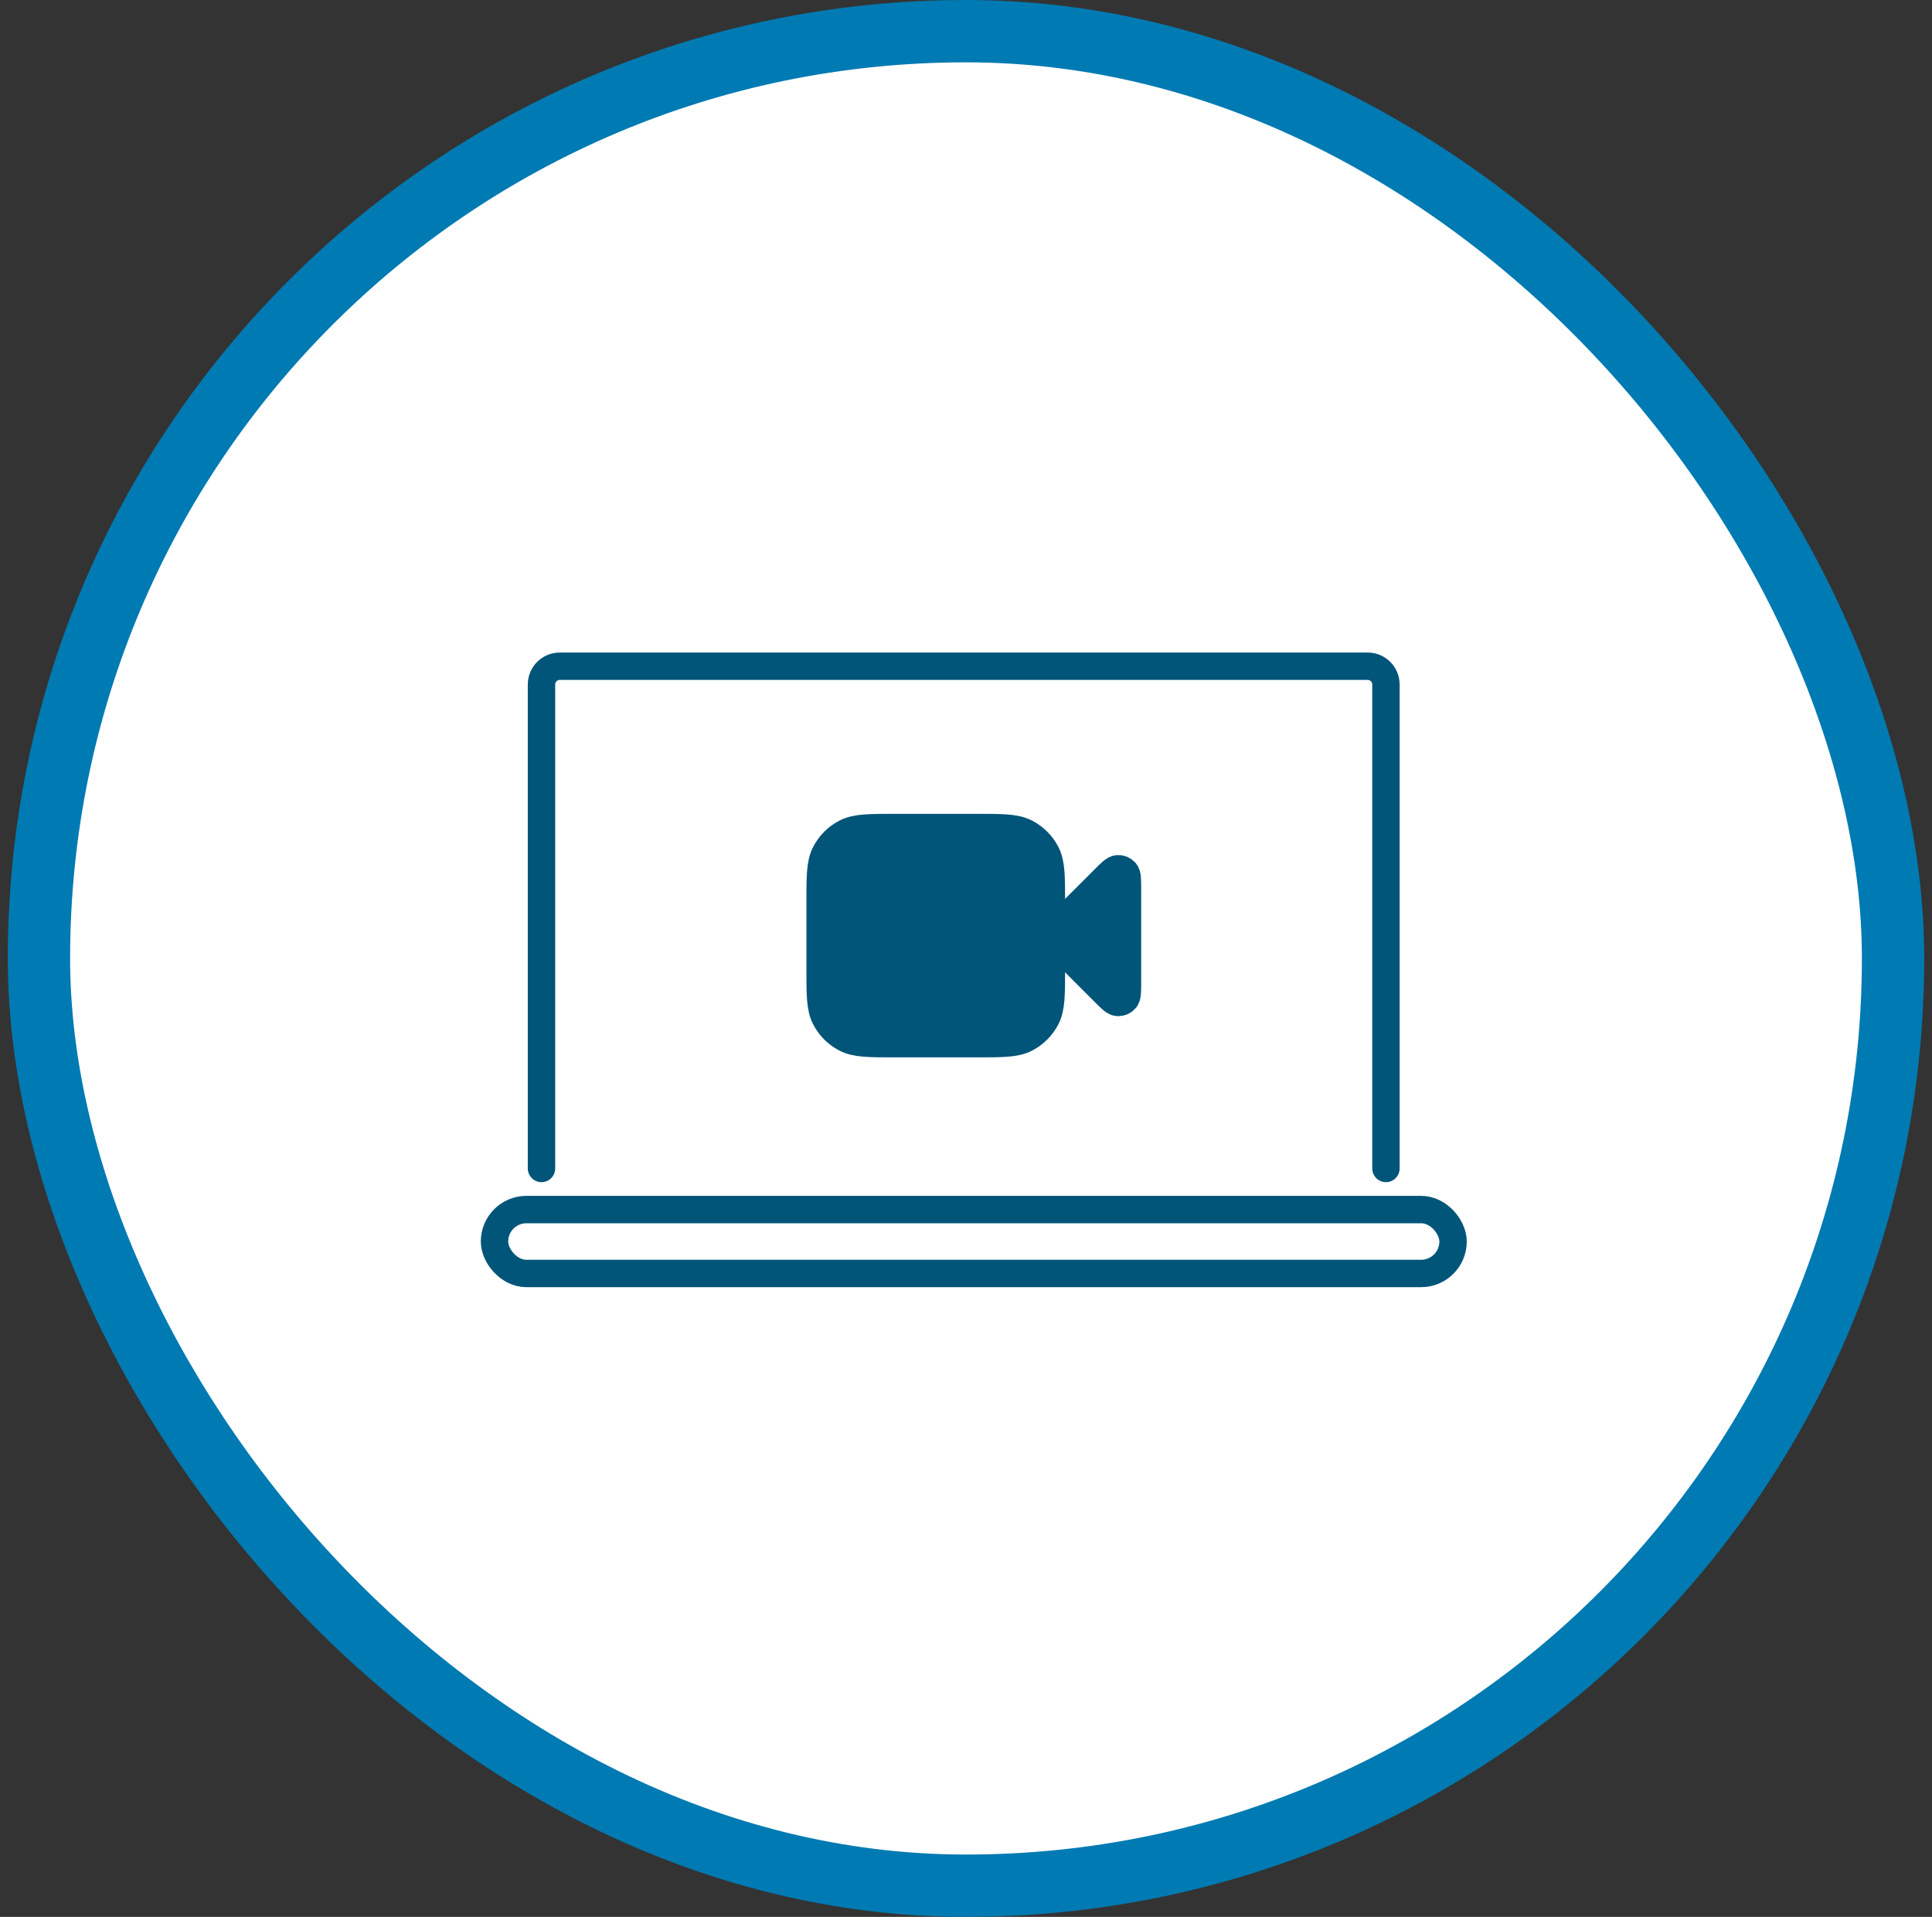 <?xml version="1.0" encoding="UTF-8"?> <svg xmlns="http://www.w3.org/2000/svg" width="124" height="123" viewBox="0 0 124 123" fill="none"><rect x="0" y="0" width="124" height="123" fill="#333333" stroke="none"/><rect x="2.5" y="2" width="119" height="119" rx="59.5" fill="white"></rect><rect x="2.5" y="2" width="119" height="119" rx="59.5" stroke="#007AB2" stroke-width="4"></rect><path d="M72.266 57.038C72.266 56.447 72.266 56.151 72.149 56.014C72.047 55.895 71.895 55.832 71.739 55.844C71.559 55.858 71.35 56.068 70.932 56.486L67.383 60.035L70.932 63.584C71.35 64.003 71.559 64.212 71.739 64.226C71.895 64.238 72.047 64.175 72.149 64.056C72.266 63.919 72.266 63.623 72.266 63.032V57.038Z" fill="#015579"></path><path d="M52.734 57.887C52.734 56.246 52.734 55.426 53.054 54.799C53.335 54.248 53.783 53.799 54.334 53.519C54.961 53.199 55.781 53.199 57.422 53.199H62.695C64.336 53.199 65.156 53.199 65.783 53.519C66.334 53.799 66.783 54.248 67.064 54.799C67.383 55.426 67.383 56.246 67.383 57.887V62.184C67.383 63.824 67.383 64.645 67.064 65.272C66.783 65.823 66.334 66.271 65.783 66.552C65.156 66.871 64.336 66.871 62.695 66.871H57.422C55.781 66.871 54.961 66.871 54.334 66.552C53.783 66.271 53.335 65.823 53.054 65.272C52.734 64.645 52.734 63.824 52.734 62.184V57.887Z" fill="#015579"></path><path d="M72.266 57.038C72.266 56.447 72.266 56.151 72.149 56.014C72.047 55.895 71.895 55.832 71.739 55.844C71.559 55.858 71.35 56.068 70.932 56.486L67.383 60.035L70.932 63.584C71.35 64.003 71.559 64.212 71.739 64.226C71.895 64.238 72.047 64.175 72.149 64.056C72.266 63.919 72.266 63.623 72.266 63.032V57.038Z" stroke="#015579" stroke-width="1.953" stroke-linecap="round" stroke-linejoin="round"></path><path d="M52.734 57.887C52.734 56.246 52.734 55.426 53.054 54.799C53.335 54.248 53.783 53.799 54.334 53.519C54.961 53.199 55.781 53.199 57.422 53.199H62.695C64.336 53.199 65.156 53.199 65.783 53.519C66.334 53.799 66.783 54.248 67.064 54.799C67.383 55.426 67.383 56.246 67.383 57.887V62.184C67.383 63.824 67.383 64.645 67.064 65.272C66.783 65.823 66.334 66.271 65.783 66.552C65.156 66.871 64.336 66.871 62.695 66.871H57.422C55.781 66.871 54.961 66.871 54.334 66.552C53.783 66.271 53.335 65.823 53.054 65.272C52.734 64.645 52.734 63.824 52.734 62.184V57.887Z" stroke="#015579" stroke-width="1.953" stroke-linecap="round" stroke-linejoin="round"></path><mask id="path-3-inside-1_1333_56301" fill="white"><rect x="37.391" y="44.508" width="49.219" height="30.469" rx="1.172"></rect></mask><rect x="37.391" y="44.508" width="49.219" height="30.469" rx="1.172" stroke="#015579" stroke-width="3.516" mask="url(#path-3-inside-1_1333_56301)"></rect><rect x="31.738" y="77.613" width="61.523" height="4.102" rx="2.051" stroke="#015579" stroke-width="1.758"></rect><path d="M88.953 74.977V43.922C88.953 43.275 88.428 42.75 87.781 42.75H35.926C35.279 42.75 34.754 43.275 34.754 43.922V74.977" stroke="#015579" stroke-width="1.758" stroke-linecap="round"></path></svg> 